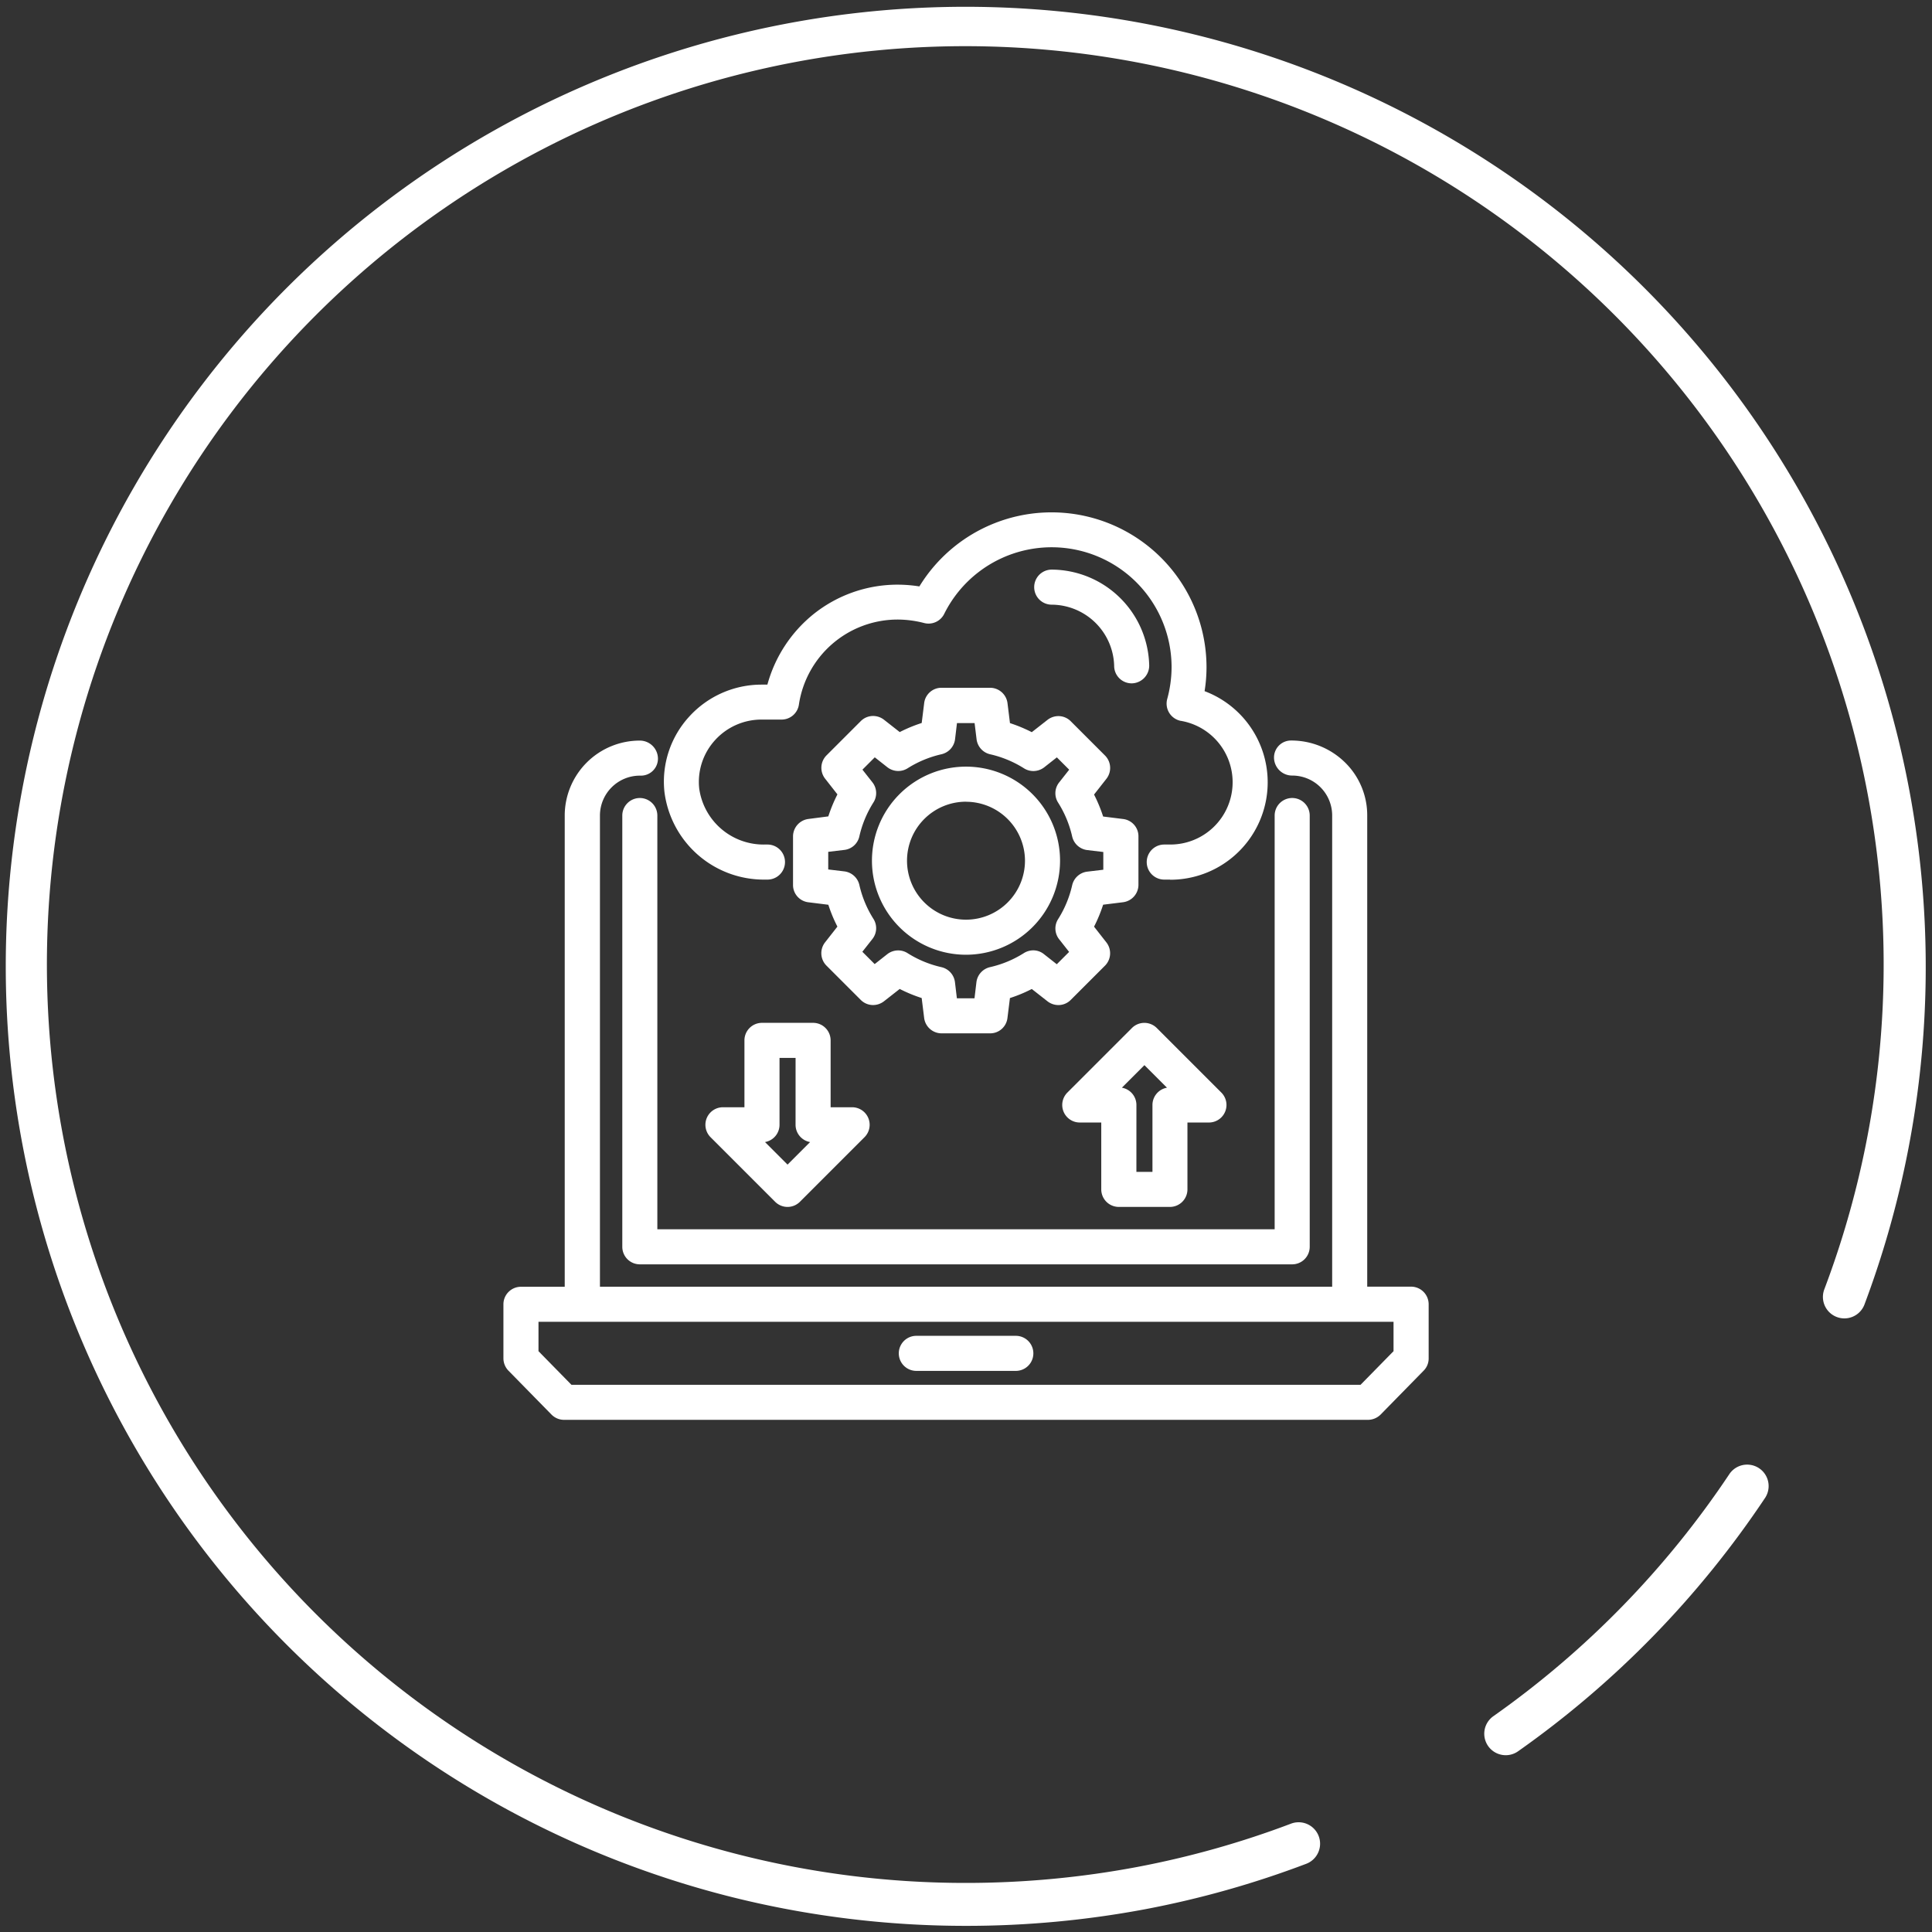 <svg xmlns="http://www.w3.org/2000/svg" xmlns:xlink="http://www.w3.org/1999/xlink" width="100" height="100" viewBox="0 0 100 100">
  <rect x="0" y="0" width="100" height="100" fill="#333333" stroke="none"/>
  <defs>
    <clipPath id="clip-path">
      <rect id="Rectangle_14186" data-name="Rectangle 14186" width="100" height="100" fill="#fff"/>
    </clipPath>
  </defs>
  <g id="icn_RapidData" transform="translate(-5.999 -5.999)">
    <g id="Group_31204" data-name="Group 31204" transform="translate(5.999 5.999)">
      <g id="Group_31202" data-name="Group 31202" transform="translate(0 0)" clip-path="url(#clip-path)">
        <path id="Path_107781" data-name="Path 107781" d="M49.681,99.363a49.922,49.922,0,0,1-12.1-1.485A49.669,49.669,0,0,1,14.552,14.551a49.7,49.7,0,0,1,81.63,52.66,1.111,1.111,0,0,1-2.079-.784A47.535,47.535,0,1,0,49.681,97.141a47.91,47.91,0,0,0,8.872-.828,47.262,47.262,0,0,0,7.951-2.24,1.111,1.111,0,0,1,.787,2.078A49.49,49.49,0,0,1,58.966,98.5,50.138,50.138,0,0,1,49.681,99.363Z" transform="translate(0.319 0.319)" fill="#fff"/>
        <path id="Path_107782" data-name="Path 107782" d="M54.668,67.89a1.111,1.111,0,0,1-.641-2.019A47.73,47.73,0,0,0,66.252,53.326,1.111,1.111,0,0,1,68.1,54.559,49.939,49.939,0,0,1,55.307,67.687,1.106,1.106,0,0,1,54.668,67.89Z" transform="translate(23.269 22.959)" fill="#fff"/>
      </g>
    </g>
    <g id="noun-data-migration-4440963_1_" data-name="noun-data-migration-4440963 (1)" transform="translate(32.056 32.51)">
      <path id="Path_109101" data-name="Path 109101" d="M127.237,179.043h-2.623V154.3a3.55,3.55,0,0,0-3.6-3.53.53.53,0,0,0-.52.557.6.6,0,0,0,.595.557A2.42,2.42,0,0,1,123.5,154.3v24.738H84.9V154.3a2.42,2.42,0,0,1,2.415-2.415h.067a.53.53,0,0,0,.52-.557.589.589,0,0,0-.595-.557,3.533,3.533,0,0,0-3.53,3.53v24.738H81.165a.561.561,0,0,0-.557.557v2.8a.567.567,0,0,0,.156.387l2.229,2.274a.565.565,0,0,0,.4.171h41.613a.588.588,0,0,0,.4-.164l2.229-2.274a.545.545,0,0,0,.156-.387v-2.8a.563.563,0,0,0-.557-.564Zm-.557,3.129-1.91,1.947H83.632l-1.91-1.947v-2.014h44.957Z" transform="translate(-80.257 -138.603)" fill="#fff"/>
      <path id="Path_109101_-_Outline" data-name="Path 109101 - Outline" d="M125.007,185.583H83.394a.916.916,0,0,1-.649-.273l-2.232-2.277-.007-.007a.92.92,0,0,1-.249-.624v-2.8a.908.908,0,0,1,.907-.907H83.43V154.305a3.884,3.884,0,0,1,3.88-3.88.939.939,0,0,1,.945.907.88.88,0,0,1-.87.907h-.067a2.067,2.067,0,0,0-2.065,2.065v24.388h37.9V154.3a2.067,2.067,0,0,0-2.065-2.065.939.939,0,0,1-.945-.907.88.88,0,0,1,.87-.907,3.966,3.966,0,0,1,2.806,1.136,3.825,3.825,0,0,1,1.148,2.744v24.388h2.273a.912.912,0,0,1,.907.914v2.8a.889.889,0,0,1-.259.634l-2.227,2.272-.011.011A.938.938,0,0,1,125.007,185.583Zm-43.99-3.035,2.225,2.27a.212.212,0,0,0,.152.066h41.613a.239.239,0,0,0,.158-.065l2.223-2.267a.2.2,0,0,0,.056-.142v-2.8a.214.214,0,0,0-.207-.214h-2.623a.35.35,0,0,1-.35-.35V154.3a3.131,3.131,0,0,0-.94-2.246,3.271,3.271,0,0,0-2.314-.934.185.185,0,0,0-.17.207.247.247,0,0,0,.245.207,2.768,2.768,0,0,1,2.765,2.765v24.738a.35.35,0,0,1-.35.35H84.9a.35.35,0,0,1-.35-.35V154.3a2.768,2.768,0,0,1,2.765-2.765h.067a.185.185,0,0,0,.17-.207.244.244,0,0,0-.245-.207,3.183,3.183,0,0,0-3.18,3.18v24.738a.35.35,0,0,1-.35.35H81.165a.213.213,0,0,0-.207.207v2.8A.215.215,0,0,0,81.018,182.547Zm43.752,1.921H83.632a.35.35,0,0,1-.25-.1l-1.91-1.947a.35.35,0,0,1-.1-.245v-2.014a.35.35,0,0,1,.35-.35h44.957a.35.35,0,0,1,.35.35v2.014a.35.35,0,0,1-.1.245l-1.91,1.947A.35.35,0,0,1,124.77,184.468Zm-40.991-.7h40.844l1.707-1.74v-1.521H82.072v1.521Z" transform="translate(-80.257 -138.603)" fill="#fff"/>
      <path id="Path_109102" data-name="Path 109102" d="M394.854,49.723a.557.557,0,1,0,0,1.115,3.606,3.606,0,0,1,3.582,3.522.56.56,0,0,0,.557.55H399a.566.566,0,0,0,.55-.565,4.726,4.726,0,0,0-4.7-4.622Z" transform="translate(-366.474 -46.401)" fill="#fff"/>
      <path id="Path_109102_-_Outline" data-name="Path 109102 - Outline" d="M394.854,49.373h0a5.075,5.075,0,0,1,5.046,4.966s0,0,0,.006a.92.92,0,0,1-.891.915h-.016a.905.905,0,0,1-.907-.891,3.254,3.254,0,0,0-3.232-3.181.907.907,0,1,1,0-1.815Zm4.346,4.974a4.371,4.371,0,0,0-4.346-4.274h0a.207.207,0,1,0,0,.415,3.957,3.957,0,0,1,3.932,3.866.209.209,0,0,0,.207.206h0A.216.216,0,0,0,399.2,54.347Z" transform="translate(-366.474 -46.401)" fill="#fff"/>
      <path id="Path_109103" data-name="Path 109103" d="M202.022,318.144v3.812h-1.464a.551.551,0,0,0-.513.342.561.561,0,0,0,.119.609l3.344,3.344a.556.556,0,0,0,.788,0l3.344-3.344a.558.558,0,0,0-.394-.951h-1.464v-3.812a.561.561,0,0,0-.557-.557H202.58a.556.556,0,0,0-.557.557Zm1.115,4.369V318.7h1.531v3.812a.561.561,0,0,0,.557.557h.676l-2,2-2-2h.676A.561.561,0,0,0,203.137,322.513Z" transform="translate(-189.196 -290.806)" fill="#fff"/>
      <path id="Path_109103_-_Outline" data-name="Path 109103 - Outline" d="M202.579,317.237h2.646a.908.908,0,0,1,.907.907v3.462h1.114a.908.908,0,0,1,.641,1.549l-3.344,3.344a.906.906,0,0,1-1.283,0l-3.344-3.344-.006-.006a.908.908,0,0,1,.647-1.543h1.114v-3.462A.908.908,0,0,1,202.579,317.237Zm1.324,8.828a.206.206,0,0,0,.146-.061l3.344-3.344a.211.211,0,0,0,.045-.224.207.207,0,0,0-.191-.129h-1.464a.35.35,0,0,1-.35-.35v-3.812a.213.213,0,0,0-.207-.207h-2.646a.207.207,0,0,0-.207.207v3.812a.35.35,0,0,1-.35.35h-1.464a.2.2,0,0,0-.187.12l0,.01a.213.213,0,0,0,.048.227L203.756,326A.206.206,0,0,0,203.9,326.065Zm-.766-7.713h1.531a.35.35,0,0,1,.35.35v3.812a.213.213,0,0,0,.207.207h.676a.35.35,0,0,1,.247.6l-2,2a.35.35,0,0,1-.495,0l-2-2a.35.35,0,0,1,.247-.6h.676a.213.213,0,0,0,.207-.207V318.7A.35.35,0,0,1,203.137,318.351Zm1.181.7h-.831v3.462a.909.909,0,0,1-.752.894l1.167,1.167,1.167-1.167a.909.909,0,0,1-.752-.894Z" transform="translate(-189.196 -290.806)" fill="#fff"/>
      <path id="Path_109104" data-name="Path 109104" d="M413.5,326.437h2.645a.561.561,0,0,0,.557-.557v-3.812h1.464a.551.551,0,0,0,.513-.342.561.561,0,0,0-.119-.609l-3.344-3.344a.56.56,0,0,0-.788,0l-3.344,3.344a.558.558,0,0,0,.394.951h1.464v3.812A.557.557,0,0,0,413.5,326.437Zm-.676-5.484,2-2,2,2h-.676a.561.561,0,0,0-.557.557v3.812h-1.531V321.51a.561.561,0,0,0-.557-.557Z" transform="translate(-381.648 -290.828)" fill="#fff"/>
      <path id="Path_109104_-_Outline" data-name="Path 109104 - Outline" d="M416.15,326.787H413.5a.909.909,0,0,1-.908-.907v-3.462h-1.114a.908.908,0,0,1-.641-1.549l3.344-3.344a.91.91,0,0,1,1.283,0l3.344,3.344.006.006a.908.908,0,0,1-.647,1.543h-1.114v3.462A.908.908,0,0,1,416.15,326.787Zm-1.323-8.826a.205.205,0,0,0-.146.059l-3.344,3.344a.211.211,0,0,0-.045.224.207.207,0,0,0,.191.129h1.464a.35.35,0,0,1,.35.35v3.812a.208.208,0,0,0,.208.207h2.645a.213.213,0,0,0,.207-.207v-3.812a.35.35,0,0,1,.35-.35h1.464a.2.2,0,0,0,.187-.12l0-.01a.213.213,0,0,0-.048-.227l-3.341-3.341A.206.206,0,0,0,414.827,317.961Zm.765,7.712h-1.531a.35.35,0,0,1-.35-.35V321.51a.21.21,0,0,0-.207-.207h-.676a.35.35,0,0,1-.247-.6l2-2a.35.35,0,0,1,.495,0l2,2a.35.35,0,0,1-.247.6h-.676a.213.213,0,0,0-.207.207v3.812A.35.35,0,0,1,415.593,325.672Zm-1.181-.7h.831V321.51a.909.909,0,0,1,.752-.894l-1.167-1.167-1.167,1.167a.909.909,0,0,1,.752.894Z" transform="translate(-381.648 -290.828)" fill="#fff"/>
      <path id="Path_109105" data-name="Path 109105" d="M314.834,503.678h5.15a.557.557,0,0,0,0-1.115h-5.15a.557.557,0,0,0,0,1.115Z" transform="translate(-293.462 -459.582)" fill="#fff"/>
      <path id="Path_109105_-_Outline" data-name="Path 109105 - Outline" d="M319.984,504.028h-5.15a.907.907,0,0,1,0-1.815h5.15a.907.907,0,1,1,0,1.815Zm-5.15-1.115a.213.213,0,0,0-.207.207.207.207,0,0,0,.207.207h5.15a.207.207,0,0,0,0-.415Z" transform="translate(-293.462 -459.582)" fill="#fff"/>
      <path id="Path_109106" data-name="Path 109106" d="M180.407,34.1h.134a.557.557,0,0,0,0-1.115h-.134a3.716,3.716,0,0,1-3.745-3.225A3.553,3.553,0,0,1,177.576,27a3.6,3.6,0,0,1,2.653-1.174h1.04a.558.558,0,0,0,.55-.468,5.52,5.52,0,0,1,6.911-4.518.556.556,0,0,0,.639-.29A6.558,6.558,0,0,1,201.8,23.469a6.659,6.659,0,0,1-.238,1.731.558.558,0,0,0,.067.446A.568.568,0,0,0,202,25.9a3.574,3.574,0,0,1-.617,7.1h-.312a.557.557,0,1,0,0,1.115h.312a4.692,4.692,0,0,0,1.382-9.177,7.6,7.6,0,0,0,.148-1.464,7.67,7.67,0,0,0-14.334-3.8,6.632,6.632,0,0,0-7.773,5.046h-.58a4.7,4.7,0,0,0-3.478,1.538,4.637,4.637,0,0,0-1.2,3.619,4.834,4.834,0,0,0,4.852,4.235Z" transform="translate(-166.868 -15.443)" fill="#fff"/>
      <path id="Path_109106_-_Outline" data-name="Path 109106 - Outline" d="M201.385,34.46h-.312a.907.907,0,1,1,0-1.815h.312a3.224,3.224,0,0,0,.557-6.4l-.009,0a.911.911,0,0,1-.706-1.137,6.325,6.325,0,0,0,.225-1.637,6.208,6.208,0,0,0-11.769-2.764.905.905,0,0,1-1.041.472A5.506,5.506,0,0,0,187.26,21a5.168,5.168,0,0,0-5.1,4.414.906.906,0,0,1-.9.763h-1.04a3.245,3.245,0,0,0-2.394,1.06,3.211,3.211,0,0,0-.825,2.5,3.363,3.363,0,0,0,3.4,2.908h.134a.907.907,0,0,1,0,1.815h-.134a5.187,5.187,0,0,1-5.2-4.551,4.978,4.978,0,0,1,1.286-3.888,5.061,5.061,0,0,1,3.737-1.653h.307a7.082,7.082,0,0,1,2.371-3.635,6.961,6.961,0,0,1,4.357-1.539,7.225,7.225,0,0,1,1.139.091,8.021,8.021,0,0,1,14.862,4.191,7.792,7.792,0,0,1-.1,1.23,5.042,5.042,0,0,1-1.779,9.761Zm-.312-1.115a.207.207,0,1,0,0,.415h.312a4.342,4.342,0,0,0,1.279-8.493.35.35,0,0,1-.24-.4,7.315,7.315,0,0,0-13.538-5.028.35.35,0,0,1-.371.17,6.557,6.557,0,0,0-1.25-.122,6.258,6.258,0,0,0-3.917,1.383,6.38,6.38,0,0,0-2.2,3.519.35.35,0,0,1-.341.271h-.58a4.36,4.36,0,0,0-3.219,1.424,4.287,4.287,0,0,0-1.107,3.349,4.482,4.482,0,0,0,4.5,3.92h.134a.213.213,0,0,0,.207-.207.208.208,0,0,0-.207-.207h-.134a4.069,4.069,0,0,1-4.093-3.541,3.9,3.9,0,0,1,1-3.034,3.946,3.946,0,0,1,2.911-1.288h1.04a.208.208,0,0,0,.2-.175,5.864,5.864,0,0,1,5.786-5,6.209,6.209,0,0,1,1.558.2.2.2,0,0,0,.238-.108,6.908,6.908,0,0,1,13.1,3.077,7.027,7.027,0,0,1-.25,1.822l0,.01a.213.213,0,0,0,.03.163.218.218,0,0,0,.138.091,3.924,3.924,0,0,1-.682,7.791Z" transform="translate(-166.868 -15.443)" fill="#fff"/>
      <path id="Path_109107" data-name="Path 109107" d="M302.932,175.254a4.518,4.518,0,1,0-4.518-4.518A4.525,4.525,0,0,0,302.932,175.254Zm0-7.921a3.4,3.4,0,1,1-3.4,3.4A3.4,3.4,0,0,1,302.932,167.332Z" transform="translate(-278.989 -152.694)" fill="#fff"/>
      <path id="Path_109107_-_Outline" data-name="Path 109107 - Outline" d="M302.932,175.6a4.868,4.868,0,1,1,4.868-4.868A4.873,4.873,0,0,1,302.932,175.6Zm0-9.036a4.168,4.168,0,1,0,4.168,4.168A4.173,4.173,0,0,0,302.932,166.568Zm0,7.921a3.753,3.753,0,1,1,3.753-3.753A3.758,3.758,0,0,1,302.932,174.489Zm0-6.806a3.053,3.053,0,1,0,3.053,3.053A3.057,3.057,0,0,0,302.932,167.682Z" transform="translate(-278.989 -152.694)" fill="#fff"/>
      <path id="Path_109108" data-name="Path 109108" d="M252.319,126.341a.56.56,0,0,0-.491.55V129.4a.549.549,0,0,0,.491.55l1.256.156a7.046,7.046,0,0,0,.617,1.486l-.78,1a.556.556,0,0,0,.044.736l1.776,1.776a.556.556,0,0,0,.736.044l1-.78a7.283,7.283,0,0,0,1.494.617l.156,1.256a.56.56,0,0,0,.55.491h2.512a.549.549,0,0,0,.55-.491l.156-1.256a7.042,7.042,0,0,0,1.486-.617l1,.78a.556.556,0,0,0,.736-.044l1.776-1.776a.556.556,0,0,0,.044-.736l-.78-1a7.282,7.282,0,0,0,.617-1.494l1.256-.156a.56.56,0,0,0,.491-.55v-2.512a.549.549,0,0,0-.491-.55l-1.256-.156a7.273,7.273,0,0,0-.617-1.494l.78-1a.556.556,0,0,0-.044-.736l-1.776-1.776a.556.556,0,0,0-.736-.044l-1,.78a7.4,7.4,0,0,0-1.486-.617l-.156-1.256a.56.56,0,0,0-.55-.491h-2.512a.549.549,0,0,0-.55.491l-.156,1.256a7.274,7.274,0,0,0-1.494.617l-1-.78a.556.556,0,0,0-.736.044l-1.776,1.776a.556.556,0,0,0-.044.736l.78,1a7.284,7.284,0,0,0-.617,1.494Zm2.244.476a5.94,5.94,0,0,1,.773-1.865.559.559,0,0,0-.03-.639l-.713-.907,1.078-1.078.907.713a.559.559,0,0,0,.639.03,5.941,5.941,0,0,1,1.865-.773.562.562,0,0,0,.431-.476l.141-1.144h1.531l.141,1.144a.562.562,0,0,0,.431.476,5.94,5.94,0,0,1,1.865.773.559.559,0,0,0,.639-.03l.907-.713,1.078,1.078-.713.907a.547.547,0,0,0-.03.639,5.941,5.941,0,0,1,.773,1.865.562.562,0,0,0,.475.431l1.144.141v1.531l-1.144.141a.562.562,0,0,0-.475.431,5.941,5.941,0,0,1-.773,1.865.559.559,0,0,0,.03.639l.713.907-1.078,1.078-.907-.713a.548.548,0,0,0-.639-.03,5.94,5.94,0,0,1-1.865.773.562.562,0,0,0-.431.476l-.141,1.144h-1.531l-.141-1.144a.562.562,0,0,0-.431-.476,5.941,5.941,0,0,1-1.865-.773.559.559,0,0,0-.639.03l-.907.713-1.078-1.078.713-.907a.548.548,0,0,0,.03-.639,5.94,5.94,0,0,1-.773-1.865.562.562,0,0,0-.476-.431l-1.144-.141v-1.531l1.144-.141A.554.554,0,0,0,254.563,126.817Z" transform="translate(-236.483 -110.112)" fill="#fff"/>
      <path id="Path_109108_-_Outline" data-name="Path 109108 - Outline" d="M259.162,119.2h2.512a.912.912,0,0,1,.9.795l.128,1.034a7.768,7.768,0,0,1,1.129.469l.817-.64a.923.923,0,0,1,.56-.192.9.9,0,0,1,.638.265l1.776,1.776a.912.912,0,0,1,.075,1.2l-.643.82a7.659,7.659,0,0,1,.47,1.137l1.028.128a.9.9,0,0,1,.8.9V129.4a.912.912,0,0,1-.795.9l-1.033.128a7.668,7.668,0,0,1-.47,1.137l.64.817a.912.912,0,0,1-.072,1.2l-1.776,1.776a.9.9,0,0,1-.638.265.922.922,0,0,1-.558-.19l-.819-.642a7.408,7.408,0,0,1-1.131.469l-.128,1.027a.9.9,0,0,1-.9.8h-2.512a.912.912,0,0,1-.9-.795l-.128-1.033a7.673,7.673,0,0,1-1.137-.47l-.817.64a.924.924,0,0,1-.561.193.9.9,0,0,1-.638-.265l-1.776-1.776a.911.911,0,0,1-.075-1.2l.642-.819a7.413,7.413,0,0,1-.469-1.131l-1.028-.128a.9.9,0,0,1-.8-.9v-2.512a.912.912,0,0,1,.795-.9l1.032-.134a7.674,7.674,0,0,1,.471-1.139l-.64-.817a.912.912,0,0,1,.073-1.2l1.776-1.776a.9.9,0,0,1,.638-.265h0a.922.922,0,0,1,.558.19l.82.643a7.662,7.662,0,0,1,1.137-.47l.128-1.027A.9.9,0,0,1,259.162,119.2Zm4.7,3.063a.349.349,0,0,1-.168-.043,7.061,7.061,0,0,0-1.416-.588.35.35,0,0,1-.25-.293l-.156-1.256a.209.209,0,0,0-.2-.184h-2.512a.2.2,0,0,0-.2.177v.006l-.156,1.256a.35.35,0,0,1-.251.293,6.952,6.952,0,0,0-1.422.587.35.35,0,0,1-.384-.032l-1-.78a.213.213,0,0,0-.129-.043.2.2,0,0,0-.143.06L253.7,123.2a.207.207,0,0,0-.014.275l.778.993a.35.35,0,0,1,.032.384,6.964,6.964,0,0,0-.587,1.422.35.35,0,0,1-.291.251l-1.256.164a.209.209,0,0,0-.186.2V129.4a.2.2,0,0,0,.177.2h.007l1.256.156a.35.35,0,0,1,.293.251,6.706,6.706,0,0,0,.586,1.412.35.35,0,0,1-.03.386l-.78,1a.206.206,0,0,0,.016.272l1.776,1.776a.21.21,0,0,0,.275.014l.993-.778a.35.35,0,0,1,.384-.032,6.963,6.963,0,0,0,1.422.587.35.35,0,0,1,.251.293l.156,1.256a.209.209,0,0,0,.2.184h2.512a.2.2,0,0,0,.2-.177V136.2l.156-1.256a.35.35,0,0,1,.251-.293,6.7,6.7,0,0,0,1.412-.586.35.35,0,0,1,.386.03l1,.78a.213.213,0,0,0,.129.043.2.2,0,0,0,.143-.06l1.776-1.776a.207.207,0,0,0,.014-.275l-.778-.993a.35.35,0,0,1-.032-.384,6.961,6.961,0,0,0,.587-1.422.35.35,0,0,1,.293-.251l1.256-.156a.209.209,0,0,0,.184-.2v-2.512a.2.2,0,0,0-.177-.2h-.006l-1.256-.156a.35.35,0,0,1-.293-.251,6.951,6.951,0,0,0-.587-1.422.35.35,0,0,1,.032-.384l.78-1a.206.206,0,0,0-.016-.272l-1.776-1.776a.21.21,0,0,0-.275-.014l-.993.778A.35.35,0,0,1,263.866,122.262Zm-4.212-1.934h1.531a.35.35,0,0,1,.347.307l.141,1.144a.21.21,0,0,0,.161.177,6.3,6.3,0,0,1,1.974.818.212.212,0,0,0,.239-.011l.9-.711a.35.35,0,0,1,.464.028l1.078,1.078a.35.35,0,0,1,.028.464l-.713.907a.2.2,0,0,0-.009.236,6.3,6.3,0,0,1,.818,1.975.213.213,0,0,0,.179.161l1.142.141a.35.35,0,0,1,.307.347v1.531a.35.35,0,0,1-.307.347l-1.144.141a.21.21,0,0,0-.177.161,6.3,6.3,0,0,1-.818,1.974.21.21,0,0,0,.011.239l.711.9a.35.35,0,0,1-.028.464l-1.078,1.078a.35.35,0,0,1-.464.028l-.907-.713a.19.19,0,0,0-.12-.043.218.218,0,0,0-.116.035,6.3,6.3,0,0,1-1.975.818.214.214,0,0,0-.161.179l-.141,1.142a.35.35,0,0,1-.347.307h-1.531a.35.35,0,0,1-.347-.307l-.141-1.144a.21.21,0,0,0-.161-.177,6.3,6.3,0,0,1-1.974-.818.212.212,0,0,0-.239.01l-.9.711a.35.35,0,0,1-.464-.028l-1.078-1.078a.35.35,0,0,1-.028-.464l.713-.907a.2.2,0,0,0,.009-.236,6.3,6.3,0,0,1-.818-1.975.211.211,0,0,0-.179-.161l-1.142-.141a.35.35,0,0,1-.307-.347v-1.531a.35.35,0,0,1,.307-.347l1.144-.141a.2.2,0,0,0,.177-.161,6.3,6.3,0,0,1,.818-1.974.21.21,0,0,0-.011-.239l-.711-.9a.35.35,0,0,1,.028-.464l1.078-1.078a.35.35,0,0,1,.464-.028l.9.711a.212.212,0,0,0,.239.011,6.3,6.3,0,0,1,1.975-.818.211.211,0,0,0,.161-.179l.141-1.142A.35.35,0,0,1,259.654,120.329Zm1.221.7h-.912l-.1.837a.914.914,0,0,1-.7.774,5.605,5.605,0,0,0-1.756.728.906.906,0,0,1-.483.14.92.92,0,0,1-.554-.187l0,0-.662-.521-.638.638.521.662,0,0a.9.9,0,0,1,.047,1.037,5.6,5.6,0,0,0-.728,1.755.9.9,0,0,1-.773.7l-.838.1v.912l.837.1a.914.914,0,0,1,.774.7,5.6,5.6,0,0,0,.728,1.756.9.9,0,0,1-.053,1.044l-.52.66.638.638.662-.521,0,0a.92.92,0,0,1,.554-.187.907.907,0,0,1,.484.14,5.6,5.6,0,0,0,1.755.727.913.913,0,0,1,.7.772l.1.839h.912l.1-.837a.914.914,0,0,1,.7-.774,5.6,5.6,0,0,0,1.756-.728.917.917,0,0,1,.488-.142.881.881,0,0,1,.555.2l.66.519.638-.638-.521-.662,0,0a.9.9,0,0,1-.047-1.037,5.6,5.6,0,0,0,.727-1.755.913.913,0,0,1,.772-.7l.839-.1V127.7l-.837-.1a.914.914,0,0,1-.774-.7,5.6,5.6,0,0,0-.728-1.756.9.9,0,0,1,.053-1.044l.52-.66-.638-.638-.662.521,0,0a.92.92,0,0,1-.554.187.907.907,0,0,1-.484-.14,5.6,5.6,0,0,0-1.755-.728.913.913,0,0,1-.7-.772Z" transform="translate(-236.483 -110.112)" fill="#fff"/>
      <path id="Path_109109" data-name="Path 109109" d="M151.414,184.71a.561.561,0,0,0-.557.557V207.59a.561.561,0,0,0,.557.557H185.18a.561.561,0,0,0,.557-.557V185.267a.557.557,0,0,0-1.115,0v21.765H151.971V185.268a.556.556,0,0,0-.557-.557Z" transform="translate(-144.354 -169.566)" fill="#fff"/>
      <path id="Path_109109_-_Outline" data-name="Path 109109 - Outline" d="M151.414,184.36h.02a.908.908,0,0,1,.887.907v21.415h31.952V185.267a.907.907,0,0,1,1.815,0V207.59a.908.908,0,0,1-.907.907H151.414a.908.908,0,0,1-.907-.907V185.267A.908.908,0,0,1,151.414,184.36ZM185.18,207.8a.213.213,0,0,0,.207-.207V185.267a.207.207,0,0,0-.415,0v21.765a.35.35,0,0,1-.35.35H151.971a.35.35,0,0,1-.35-.35V185.268a.208.208,0,0,0-.207-.207H151.4a.213.213,0,0,0-.2.207V207.59a.213.213,0,0,0,.207.207Z" transform="translate(-144.354 -169.566)" fill="#fff"/>
    </g>
  </g>
</svg>
